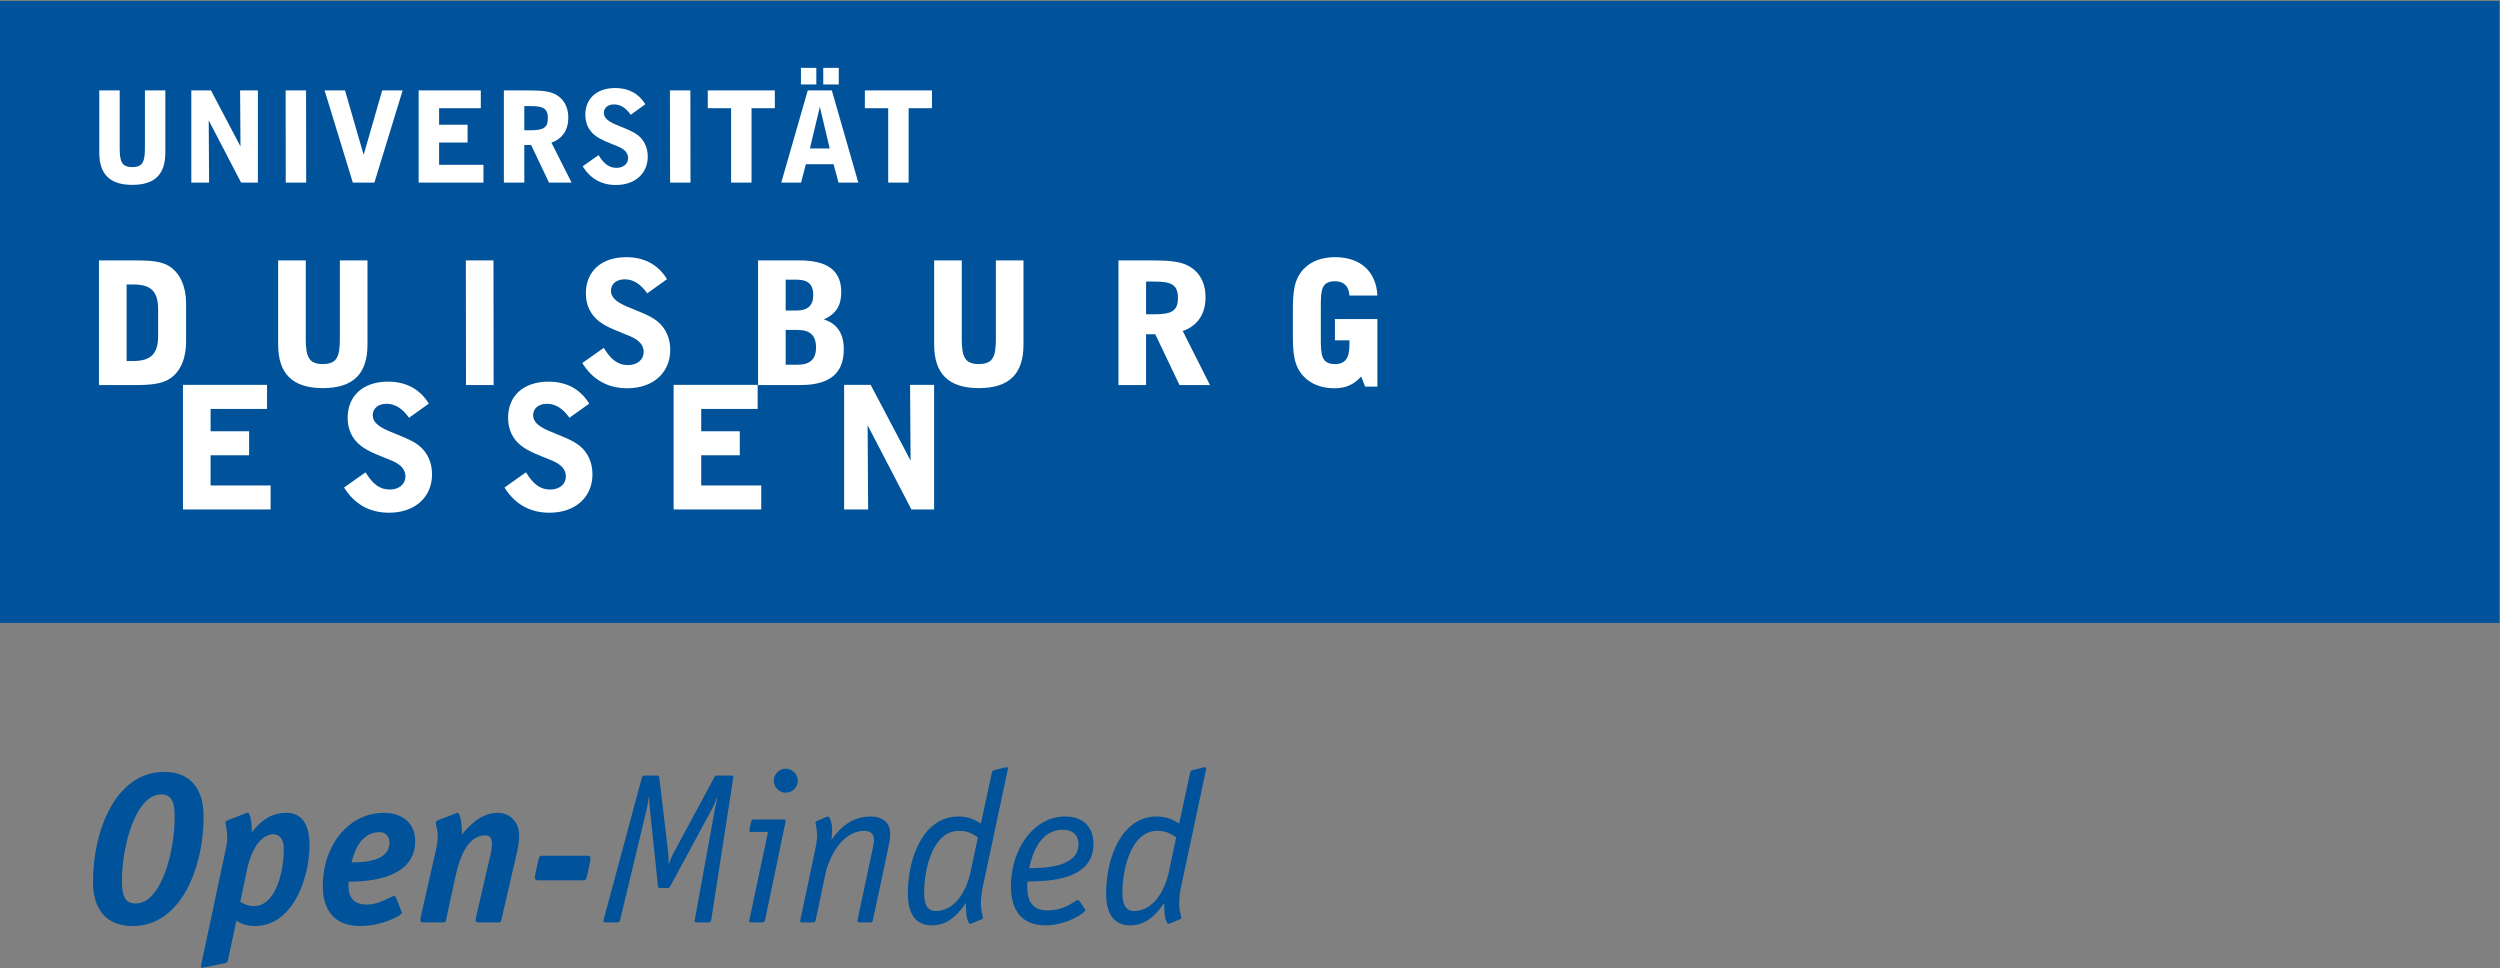 <?xml version="1.0" encoding="UTF-8" standalone="no"?> <svg xmlns="http://www.w3.org/2000/svg" xmlns:xlink="http://www.w3.org/1999/xlink" xmlns:serif="http://www.serif.com/" width="100%" height="100%" viewBox="0 0 3509 1359" version="1.1" xml:space="preserve" style="fill-rule:evenodd;clip-rule:evenodd;stroke-linejoin:round;stroke-miterlimit:2;"><rect x="0" y="0" width="3509" height="1359" fill="#808080" stroke="none"/> <g transform="matrix(4.167,0,0,4.167,0,0)"> <path d="M58.837,275.238C58.837,270.04 57.754,267.585 54.288,267.585C45.696,267.585 41.074,284.987 41.074,296.755C41.074,301.882 42.157,304.338 45.696,304.338C54.288,304.338 58.837,287.008 58.837,275.238ZM44.685,311.919C36.165,311.919 31.327,306.72 31.327,296.972C31.327,280.076 38.764,260.003 55.371,260.003C63.747,260.003 68.585,265.276 68.585,275.022C68.585,291.845 61.219,311.919 44.685,311.919Z" style="fill:rgb(0,83,155);fill-rule:nonzero;"></path> <path d="M80.933,303.759C81.511,304.048 83.099,305.205 85.554,305.205C92.919,305.205 95.591,293.506 95.591,285.997C95.591,282.893 94.363,281.015 92.125,281.015C87.72,281.015 84.616,286.647 83.46,291.845L80.933,303.759ZM76.817,323.255C76.672,323.976 76.601,324.265 75.517,324.483L69.163,325.782C68.875,325.855 68.297,326 68.08,326C67.719,326 67.719,325.711 67.719,325.349C67.719,324.916 67.936,324.265 68.008,323.834L76.24,285.13C76.601,283.543 76.528,282.244 76.528,281.376C76.456,279.644 75.951,277.91 75.951,277.044C75.951,276.538 76.456,276.394 76.817,276.249L82.594,274.011C82.81,273.939 83.099,273.794 83.46,273.794C84.254,273.794 84.832,276.683 84.832,280.294C86.637,278.199 89.958,273.794 96.385,273.794C101.512,273.794 104.256,277.404 104.256,284.626C104.256,296.178 98.406,311.919 85.915,311.919C82.377,311.919 80.788,310.763 79.633,310.114L76.817,323.255Z" style="fill:rgb(0,83,155);fill-rule:nonzero;"></path> <path d="M118.409,290.474C121.514,290.474 131.19,290.474 131.19,283.831C131.19,281.954 130.034,280.294 127.868,280.294C121.081,280.294 119.059,287.802 118.409,290.474ZM135.161,306.793C135.233,307.009 135.377,307.226 135.377,307.442C135.377,308.38 128.662,311.919 121.297,311.919C112.632,311.919 108.734,306.504 108.734,298.489C108.734,284.048 118.048,273.794 129.168,273.794C135.955,273.794 139.854,277.549 139.854,283.326C139.854,296.972 121.514,296.972 117.398,296.972C117.398,299.138 116.821,304.699 123.607,304.699C127.868,304.699 131.695,301.81 132.778,301.81C133.139,301.81 133.211,302.028 133.356,302.316L135.161,306.793Z" style="fill:rgb(0,83,155);fill-rule:nonzero;"></path> <path d="M168.882,309.826C168.738,310.621 168.593,310.692 167.871,310.692L161.156,310.692C160.578,310.692 160.216,310.547 160.216,309.97C160.216,309.753 160.289,309.465 160.289,309.175L165.055,288.597C165.416,287.153 165.705,285.709 165.705,284.192C165.705,282.531 165.055,281.376 163.539,281.376C156.896,281.376 154.513,290.331 153.357,295.528L150.252,309.826C150.108,310.621 149.963,310.692 149.242,310.692L142.527,310.692C141.949,310.692 141.588,310.547 141.588,309.97C141.588,309.753 141.661,309.465 141.661,309.175L146.57,287.442C147.003,285.636 147.437,283.831 147.437,281.521C147.437,279.355 146.788,278.343 146.788,277.044C146.788,276.538 147.292,276.394 147.653,276.249L153.43,274.011C153.646,273.939 153.791,273.794 154.152,273.794C154.946,273.794 155.596,277.044 155.596,281.087C157.545,278.778 161.661,273.794 167.583,273.794C172.275,273.794 174.875,277.404 174.875,281.376C174.875,283.253 174.586,285.205 174.152,287.008L168.882,309.826Z" style="fill:rgb(0,83,155);fill-rule:nonzero;"></path> <path d="M197.621,295.457C197.332,296.466 197.187,296.539 196.321,296.539L181.375,296.539C180.652,296.539 180.147,296.25 180.147,295.744C180.147,295.312 180.292,294.588 180.363,294.157L181.447,289.319C181.735,288.308 181.88,288.237 182.747,288.237L197.692,288.237C198.487,288.237 198.92,288.452 198.92,289.031C198.92,289.463 198.776,290.186 198.704,290.617L197.621,295.457Z" style="fill:rgb(0,83,155);fill-rule:nonzero;"></path> <path d="M239.573,309.826C239.428,310.475 239.211,310.692 238.562,310.692L234.662,310.692C234.229,310.692 233.94,310.547 233.94,310.258C233.94,310.114 234.084,309.753 234.084,309.537L240.8,272.567C240.944,271.917 241.449,269.607 241.594,268.884L241.449,268.74C241.089,269.896 240.222,271.845 239.789,272.567L225.781,298.489C225.492,299.067 225.42,299.138 224.698,299.138L222.604,299.138C221.881,299.138 221.666,299.067 221.593,298.2L218.921,272.567C218.706,270.761 218.633,269.172 218.633,268.451L218.488,268.451C218.417,269.679 218.055,271.701 217.838,272.567L208.885,309.826C208.741,310.475 208.523,310.692 207.874,310.692L203.975,310.692C203.542,310.692 203.253,310.547 203.253,310.114C203.253,309.97 203.325,309.753 203.397,309.537L216.178,262.025C216.322,261.377 216.611,261.231 217.261,261.231L221.088,261.231C221.666,261.231 222.026,261.231 222.099,262.098L225.059,287.081C225.203,288.237 225.203,289.319 225.203,290.907L225.348,290.907C225.637,289.967 226.431,288.091 227.008,287.081L240.583,261.88C240.872,261.304 240.944,261.231 241.739,261.231L246.288,261.231C246.937,261.231 247.01,261.448 247.01,261.736C247.01,261.88 246.937,262.169 246.937,262.315L239.573,309.826Z" style="fill:rgb(0,83,155);fill-rule:nonzero;"></path> <path d="M264.702,267.006C262.463,267.006 260.657,265.202 260.657,262.964C260.657,260.798 262.463,258.921 264.702,258.921C266.868,258.921 268.745,260.798 268.745,262.964C268.745,265.202 266.868,267.006 264.702,267.006ZM257.842,309.248C257.698,309.897 257.625,310.692 256.903,310.692L253.076,310.692C252.644,310.692 252.354,310.547 252.354,310.332C252.354,310.043 252.426,309.681 252.499,309.465L258.708,280.22L253.004,280.22C252.499,280.22 252.426,280.004 252.426,279.715C252.426,279.57 252.426,279.427 252.499,279.138L253.004,276.827C253.149,276.323 253.366,276.033 253.871,276.033L263.474,276.033C264.485,276.033 264.629,276.105 264.629,276.612C264.629,277.044 264.413,277.622 264.269,278.415L257.842,309.248Z" style="fill:rgb(0,83,155);fill-rule:nonzero;"></path> <path d="M274.738,285.492C275.027,283.976 275.243,282.386 275.243,281.376C275.243,279.932 274.955,278.489 274.665,277.044C274.665,276.754 275.027,276.538 275.315,276.466L277.916,275.383C278.349,275.238 278.637,275.022 278.926,275.022C279.503,275.022 280.297,277.188 280.297,279.427C280.297,280.871 280.081,282.026 280.081,282.675L280.226,282.675C282.897,278.921 286.868,275.022 293.294,275.022C297.05,275.022 299.866,276.972 299.866,280.798C299.866,282.531 299.504,284.192 299.143,285.854L294.017,309.97C293.872,310.475 293.728,310.692 293.15,310.692L289.396,310.692C289.034,310.692 288.818,310.547 288.818,310.258C288.818,310.114 288.818,309.897 288.89,309.753L293.944,285.854C294.161,284.915 294.377,283.904 294.377,282.964C294.377,280.944 293.294,279.86 291.129,279.86C283.33,279.86 279.07,289.463 278.06,294.228L274.738,309.97C274.593,310.475 274.449,310.692 273.872,310.692L270.117,310.692C269.755,310.692 269.539,310.547 269.539,310.258C269.539,310.114 269.539,309.897 269.611,309.753L274.738,285.492Z" style="fill:rgb(0,83,155);fill-rule:nonzero;"></path> <path d="M329.398,282.026C327.594,280.944 326.222,279.86 323.045,279.86C314.02,279.86 311.275,293.073 311.275,300.727C311.275,304.41 312.214,306.865 315.247,306.865C321.239,306.865 325.428,300.799 326.944,293.578L329.398,282.026ZM334.02,260.581C334.092,260.149 334.237,259.571 334.742,259.425L338.352,258.56C338.497,258.56 338.713,258.416 339.002,258.416C339.507,258.416 339.58,258.632 339.507,258.994L330.843,299.644C330.554,301.161 330.409,303.11 330.409,304.843C330.409,306.865 331.132,308.67 331.132,309.175C331.132,309.465 330.699,309.681 330.409,309.753L327.811,310.836C327.377,310.981 327.088,311.198 326.799,311.198C326.222,311.198 325.428,309.032 325.428,306.793C325.355,305.565 325.355,304.987 325.355,304.338L325.211,304.338C323.117,307.371 319.651,311.703 313.947,311.703C308.748,311.703 305.788,308.166 305.788,301.015C305.788,288.669 311.131,275.022 322.828,275.022C326.655,275.022 328.821,276.466 330.409,277.404L334.02,260.581Z" style="fill:rgb(0,83,155);fill-rule:nonzero;"></path> <path d="M363.265,284.481C363.265,281.449 361.531,279.499 357.993,279.499C349.761,279.499 347.451,288.886 346.656,292.422C350.628,292.422 363.265,292.422 363.265,284.481ZM365.431,306.214C365.502,306.36 365.575,306.431 365.575,306.577C365.575,307.442 359.22,311.703 352.217,311.703C344.057,311.703 340.52,306.504 340.52,298.489C340.52,286.214 348.028,275.022 358.787,275.022C365.213,275.022 368.318,278.921 368.318,284.265C368.318,296.829 352.433,296.829 346.079,296.9C346.079,297.549 346.006,298.128 346.006,298.705C346.006,303.833 348.028,306.649 352.722,306.649C359.148,306.649 362.036,303.181 363.047,303.181C363.336,303.181 363.553,303.399 363.697,303.616L365.431,306.214Z" style="fill:rgb(0,83,155);fill-rule:nonzero;"></path> <path d="M396.19,282.026C394.384,280.944 393.013,279.86 389.835,279.86C380.81,279.86 378.065,293.073 378.065,300.727C378.065,304.41 379.004,306.865 382.038,306.865C388.03,306.865 392.218,300.799 393.735,293.578L396.19,282.026ZM400.811,260.581C400.883,260.149 401.027,259.571 401.533,259.425L405.144,258.56C405.288,258.56 405.504,258.416 405.793,258.416C406.299,258.416 406.37,258.632 406.299,258.994L397.634,299.644C397.345,301.161 397.201,303.11 397.201,304.843C397.201,306.865 397.923,308.67 397.923,309.175C397.923,309.465 397.49,309.681 397.201,309.753L394.602,310.836C394.168,310.981 393.879,311.198 393.591,311.198C393.013,311.198 392.218,309.032 392.218,306.793C392.146,305.565 392.146,304.987 392.146,304.338L392.001,304.338C389.908,307.371 386.442,311.703 380.738,311.703C375.54,311.703 372.579,308.166 372.579,301.015C372.579,288.669 377.921,275.022 389.619,275.022C393.446,275.022 395.612,276.466 397.201,277.404L400.811,260.581Z" style="fill:rgb(0,83,155);fill-rule:nonzero;"></path> <rect x="0" y="0.336" width="841.89" height="209.473" style="fill:rgb(0,83,155);fill-rule:nonzero;"></rect> <path d="M57.282,127.507C54.523,129.359 50.675,129.699 45.455,129.699L33.338,129.699L33.338,87.715L45.455,87.715C50.675,87.715 54.474,87.953 57.282,89.842C60.668,92.137 62.684,96.502 62.684,102.242L62.684,115.107C62.684,120.849 60.668,125.271 57.282,127.507ZM53.263,104.253C53.263,98.164 50.916,95.814 44.824,95.814L42.641,95.814L42.641,121.603L44.824,121.603C50.85,121.603 53.263,119.187 53.263,113.097L53.263,104.253ZM108.739,130.732C98.568,130.732 93.689,125.904 93.689,116.08L93.689,87.715L102.997,87.715L102.997,113.961C102.997,120.044 103.915,122.628 108.739,122.628C113.615,122.628 114.479,119.992 114.479,113.961L114.479,87.715L123.78,87.715L123.78,116.08C123.78,125.961 118.955,130.732 108.739,130.732ZM156.971,129.699L156.911,87.715L166.218,87.715L166.271,129.699L156.971,129.699ZM210.431,94.084C207.558,94.084 205.783,95.695 205.783,97.936C205.783,100.064 207.449,101.617 210.833,103.105C215.084,104.943 218.819,106.148 221.342,108.158C224.153,110.4 225.764,113.791 225.764,117.865C225.764,125.509 220.028,130.781 211.293,130.781C204.688,130.781 199.641,127.908 196.129,122.289L203.37,117.171C205.783,121.14 208.142,122.97 211.527,122.97C214.744,122.97 216.809,121.082 216.809,118.558C216.809,116.261 215.315,114.535 212.162,113.212C208.024,111.494 204.404,110.279 201.766,108.224C198.835,105.916 197.342,102.709 197.342,98.809C197.342,91.397 202.563,86.625 210.952,86.625C217.035,86.625 221.692,89.145 224.676,94.033L218.013,98.809C215.771,95.637 213.302,94.084 210.431,94.084ZM277.508,107.591C281.985,109.023 284.221,112.349 284.221,117.64C284.221,125.851 279.401,129.699 269.521,129.699L255.339,129.699L255.339,87.715L269.236,87.715C278.709,87.715 283.361,91.113 283.361,98.4C283.361,102.939 281.587,105.748 277.508,107.591ZM268.319,94.205L264.643,94.205L264.643,104.603L268.319,104.603C272.108,104.603 273.942,102.873 273.942,99.381C273.942,95.76 272.161,94.205 268.319,94.205ZM268.665,111.138L264.643,111.138L264.643,122.853L268.665,122.853C272.852,122.853 274.868,121.017 274.868,117.007C274.868,112.986 272.852,111.138 268.665,111.138ZM329.708,130.732C319.536,130.732 314.657,125.904 314.657,116.08L314.657,87.715L323.958,87.715L323.958,113.961C323.958,120.044 324.883,122.628 329.708,122.628C334.583,122.628 335.449,119.992 335.449,113.961L335.449,87.715L344.747,87.715L344.747,116.08C344.747,125.961 339.922,130.732 329.708,130.732ZM398.387,111.494L407.566,129.699L397.299,129.699L389.141,112.587L386.037,112.587L386.037,129.699L376.739,129.699L376.739,87.715L387.296,87.715C392.926,87.715 397.178,87.889 400.219,89.502C404.008,91.506 406.076,95.244 406.076,100.115C406.076,105.748 403.375,109.769 398.387,111.494ZM388.617,94.838L386.037,94.838L386.037,105.861L388.617,105.861C394.248,105.861 396.77,105.06 396.77,100.353C396.77,95.637 394.248,94.838 388.617,94.838ZM449.654,114.644L449.654,107.47L463.958,107.47L463.958,130.216L459.827,130.216L458.498,126.818C456.031,129.584 453.278,130.781 449.432,130.781C445.189,130.781 441.562,129.359 439.208,126.875C435.77,123.326 435.485,118.904 435.485,112.412L435.485,105C435.485,98.574 435.77,94.084 439.208,90.529C441.623,88.004 445.241,86.625 449.712,86.625C458.223,86.625 463.557,91.447 463.958,99.543L454.541,99.543C454.314,96.393 452.64,94.729 449.712,94.729C445.121,94.729 444.896,97.647 444.896,103.388L444.896,113.961C444.896,119.644 445.121,122.628 449.712,122.628C453.107,122.628 454.541,120.625 454.541,116.261L454.541,114.644L449.654,114.644Z" style="fill:white;fill-rule:nonzero;"></path> <path d="M91.148,163.519L91.148,171.614L61.63,171.614L61.63,129.634L89.945,129.634L89.945,137.738L70.932,137.738L70.932,145.265L83.912,145.265L83.912,153.355L70.932,153.355L70.932,163.519L91.148,163.519ZM130.194,136.011C127.324,136.011 125.547,137.621 125.547,139.863C125.547,141.986 127.208,143.531 130.599,145.033C134.85,146.865 138.583,148.068 141.108,150.086C143.917,152.316 145.529,155.712 145.529,159.781C145.529,167.425 139.786,172.702 131.054,172.702C124.457,172.702 119.401,169.84 115.895,164.207L123.134,159.095C125.547,163.054 127.901,164.898 131.292,164.898C134.5,164.898 136.572,163.005 136.572,160.478C136.572,158.183 135.075,156.457 131.921,155.14C127.782,153.414 124.162,152.212 121.53,150.138C118.602,147.843 117.101,144.627 117.101,140.722C117.101,133.31 122.33,128.552 130.709,128.552C136.801,128.552 141.449,131.072 144.441,135.959L137.779,140.722C135.536,137.562 133.066,136.011 130.194,136.011ZM184.231,136.011C181.359,136.011 179.576,137.621 179.576,139.863C179.576,141.986 181.25,143.531 184.634,145.033C188.883,146.865 192.619,148.068 195.147,150.086C197.958,152.316 199.562,155.712 199.562,159.781C199.562,167.425 193.82,172.702 185.098,172.702C178.487,172.702 173.44,169.84 169.934,164.207L177.169,159.095C179.576,163.054 181.937,164.898 185.32,164.898C188.542,164.898 190.607,163.005 190.607,160.478C190.607,158.183 189.114,156.457 185.954,155.14C181.816,153.414 178.203,152.212 175.559,150.138C172.633,147.843 171.143,144.627 171.143,140.722C171.143,133.31 176.363,128.552 184.747,128.552C190.837,128.552 195.483,131.072 198.468,135.959L191.811,140.722C189.569,137.562 187.102,136.011 184.231,136.011ZM256.415,163.519L256.415,171.614L226.902,171.614L226.902,129.634L255.206,129.634L255.206,137.738L236.198,137.738L236.198,145.265L249.185,145.265L249.185,153.355L236.198,153.355L236.198,163.519L256.415,163.519ZM307.002,171.614L292.249,143.25L292.419,171.614L284.328,171.614L284.328,129.634L293.28,129.634L306.72,155.14L306.548,129.634L314.643,129.634L314.643,171.614L307.002,171.614Z" style="fill:white;fill-rule:nonzero;"></path> <path d="M44.564,62.27C37.044,62.27 33.442,58.703 33.442,51.434L33.442,30.46L40.319,30.46L40.319,49.875C40.319,54.374 40.991,56.282 44.564,56.282C48.179,56.282 48.813,54.327 48.813,49.875L48.813,30.46L55.689,30.46L55.689,51.434C55.689,58.742 52.127,62.27 44.564,62.27ZM81.215,61.514L70.303,40.528L70.428,61.514L64.443,61.514L64.443,30.46L71.064,30.46L81.007,49.32L80.876,30.46L86.87,30.46L86.87,61.514L81.215,61.514ZM96.249,61.514L96.209,30.46L103.093,30.46L103.132,61.514L96.249,61.514ZM126.107,61.514L118.845,61.514L109.336,30.46L116.214,30.46L122.496,52.164L128.738,30.46L135.624,30.46L126.107,61.514ZM162.842,55.52L162.842,61.514L141.018,61.514L141.018,30.46L161.951,30.46L161.951,36.448L147.902,36.448L147.902,42.01L157.495,42.01L157.495,48L147.902,48L147.902,55.52L162.842,55.52ZM185.74,48.043L192.535,61.514L184.933,61.514L178.9,48.849L176.603,48.849L176.603,61.514L169.725,61.514L169.725,30.46L177.539,30.46C181.705,30.46 184.846,30.589 187.1,31.777C189.897,33.265 191.427,36.023 191.427,39.631C191.427,43.796 189.429,46.759 185.74,48.043ZM178.518,35.727L176.603,35.727L176.603,43.878L178.518,43.878C182.685,43.878 184.55,43.287 184.55,39.808C184.55,36.314 182.685,35.727 178.518,35.727ZM206.844,35.172C204.721,35.172 203.405,36.365 203.405,38.021C203.405,39.587 204.639,40.74 207.149,41.837C210.282,43.191 213.046,44.093 214.916,45.576C216.996,47.232 218.186,49.74 218.186,52.755C218.186,58.409 213.941,62.314 207.484,62.314C202.601,62.314 198.859,60.188 196.264,56.024L201.617,52.247C203.405,55.179 205.149,56.533 207.65,56.533C210.031,56.533 211.565,55.134 211.565,53.271C211.565,51.568 210.462,50.287 208.12,49.32C205.062,48.043 202.382,47.154 200.437,45.622C198.271,43.918 197.163,41.54 197.163,38.654C197.163,33.175 201.031,29.65 207.226,29.65C211.729,29.65 215.169,31.519 217.379,35.127L212.454,38.654C210.791,36.314 208.97,35.172 206.844,35.172ZM225.705,61.514L225.661,30.46L232.538,30.46L232.585,61.514L225.705,61.514ZM253.145,36.448L253.145,61.514L246.259,61.514L246.259,36.448L238.4,36.448L238.4,30.46L260.992,30.46L260.992,36.448L253.145,36.448ZM277.306,22.864L282.528,22.864L282.528,28.462L277.306,28.462L277.306,22.864ZM269.788,22.864L274.97,22.864L274.97,28.462L269.788,28.462L269.788,22.864ZM280.191,30.46L289.114,61.514L282.448,61.514L280.784,55.31L271.444,55.31L269.828,61.514L263.156,61.514L272.081,30.46L280.191,30.46ZM279.472,49.998L276.158,35.978L272.805,49.998L279.472,49.998ZM306.057,36.448L306.057,61.514L299.18,61.514L299.18,36.448L291.319,36.448L291.319,30.46L313.916,30.46L313.916,36.448L306.057,36.448Z" style="fill:white;fill-rule:nonzero;"></path> </g> </svg> 